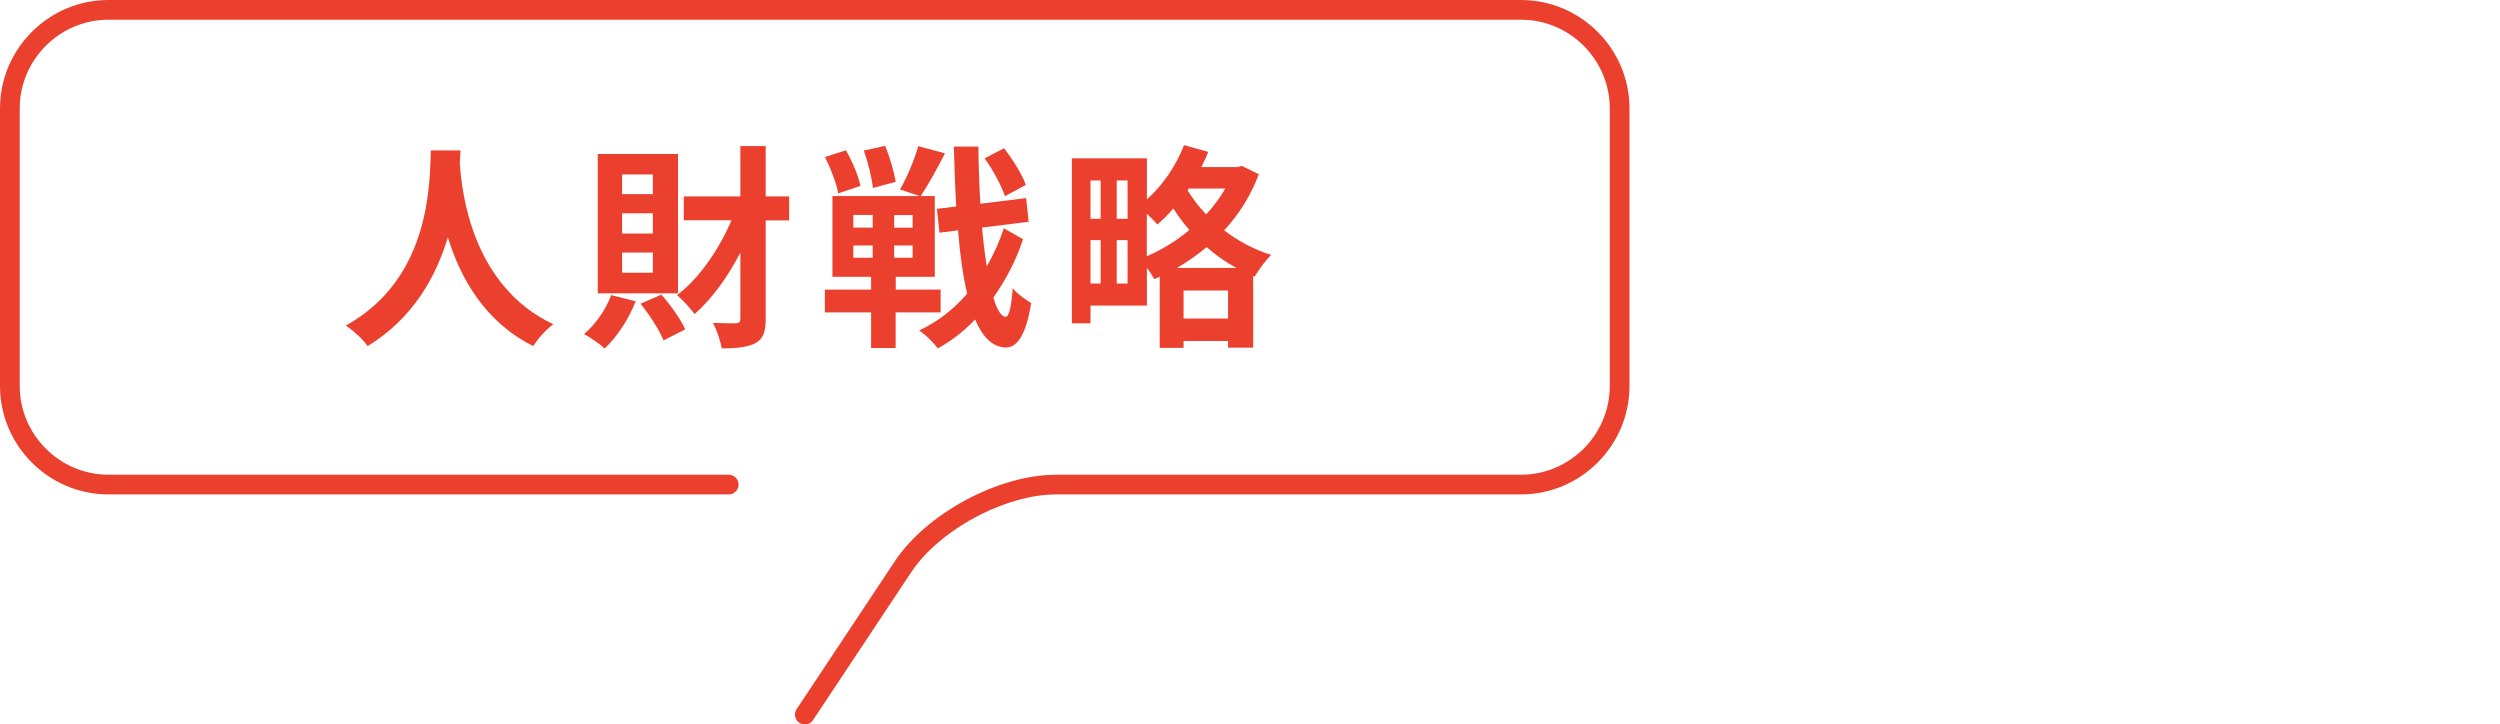 <?xml version="1.0" encoding="UTF-8"?>
<svg id="_レイヤー_2" data-name="レイヤー 2" xmlns="http://www.w3.org/2000/svg" viewBox="0 0 253.53 73.47">
  <defs>
    <style>
      .cls-1, .cls-2 {
        fill: none;
      }

      .cls-3 {
        fill: #ec402f;
      }

      .cls-2 {
        stroke: #ec402f;
        stroke-linecap: round;
        stroke-linejoin: round;
        stroke-width: 2px;
      }
    </style>
  </defs>
  <g id="_レイヤー_1-2" data-name="レイヤー 1">
    <g>
      <g>
        <g>
          <path class="cls-3" d="M46.7,15.26c-.02,.35-.04,.79-.07,1.25,.18,3.04,1.28,12.52,9.48,16.37-.81,.62-1.61,1.52-2.02,2.22-4.97-2.46-7.44-7-8.67-11.04-1.19,3.96-3.5,8.21-8.14,11.04-.46-.68-1.32-1.47-2.2-2.09,8.78-4.86,8.47-14.85,8.62-17.76h2.99Z"/>
          <path class="cls-3" d="M64.47,30.54c-.7,1.83-1.94,3.67-3.15,4.8-.46-.44-1.5-1.14-2.09-1.47,1.17-.97,2.2-2.46,2.75-3.94l2.49,.62Zm4.29-.79h-8.14V15.62h8.14v14.12Zm-2.55-12.06h-3.12v2h3.12v-2Zm0,3.94h-3.12v2.05h3.12v-2.05Zm0,3.98h-3.12v2.05h3.12v-2.05Zm.86,4.27c.97,1.08,1.96,2.51,2.42,3.52l-2.2,1.12c-.42-1.04-1.41-2.57-2.33-3.72l2.11-.92Zm12.96-7.53h-2.38v9.99c0,1.32-.26,2.02-1.01,2.44-.77,.42-1.85,.55-3.45,.55-.11-.73-.51-1.87-.88-2.58,1.01,.04,1.98,.04,2.31,.04,.33-.02,.46-.13,.46-.46v-6.71c-1.3,2.51-2.9,4.71-4.64,6.23-.44-.59-1.23-1.47-1.78-1.92,2.2-1.65,4.25-4.6,5.52-7.59h-4.84v-2.42h5.74v-5.11h2.57v5.11h2.38v2.42Z"/>
          <path class="cls-3" d="M90.83,31.68v3.61h-2.49v-3.61h-4.69v-2.31h4.69v-1.3h-3.92v-8.19h8.85l-2-.66c.68-1.19,1.47-3.01,1.85-4.4l2.71,.73c-.79,1.56-1.74,3.26-2.46,4.33h1.43v8.19h-3.96v1.3h4.55v2.31h-4.55Zm-5.83-12.06c-.15-.97-.75-2.53-1.34-3.7l2.13-.68c.64,1.12,1.28,2.62,1.47,3.61l-2.27,.77Zm1.54,3.46h1.96v-1.28h-1.96v1.28Zm0,3.06h1.96v-1.25h-1.96v1.25Zm1.98-7.08c-.09-.99-.48-2.57-.92-3.79l2.16-.48c.48,1.14,.92,2.68,1.08,3.65l-2.31,.62Zm4.03,2.75h-1.87v1.28h1.87v-1.28Zm0,3.08h-1.87v1.25h1.87v-1.25Zm11.2-.64c-.68,2.09-1.72,4.11-3.01,5.92,.35,1.21,.77,1.91,1.23,1.96,.37,0,.59-1.01,.73-2.9,.42,.55,1.45,1.25,1.87,1.5-.57,3.7-1.67,4.55-2.6,4.51-1.32-.04-2.33-1.06-3.08-2.84-1.14,1.19-2.42,2.18-3.78,2.93-.44-.59-1.23-1.36-1.89-1.83,1.85-.84,3.48-2.13,4.86-3.72-.42-1.78-.73-3.94-.92-6.42l-1.89,.24-.26-2.42,1.96-.24c-.11-1.89-.18-3.92-.24-6.07h2.49c.02,2.03,.09,3.96,.2,5.79l4.64-.57,.26,2.4-4.73,.59c.13,1.43,.29,2.77,.48,3.94,.7-1.23,1.3-2.53,1.72-3.87l1.98,1.12Zm-1.83-4.36c-.35-1.01-1.21-2.66-2.07-3.83l1.98-1.03c.88,1.17,1.85,2.68,2.2,3.72l-2.11,1.14Z"/>
          <path class="cls-3" d="M127.66,17.66c-.81,2.18-2.02,4.09-3.52,5.7,1.36,1.03,2.97,1.94,4.77,2.49-.53,.51-1.3,1.56-1.67,2.2l-.15-.07v7.28h-2.55v-.68h-4.51v.7h-2.42v-7.22l-.55,.24c-.18-.33-.46-.75-.75-1.14v3.83h-5.72v1.8h-1.89V16.06h7.61v4.16c1.61-1.43,2.97-3.43,3.76-5.5l2.46,.68c-.2,.53-.44,1.03-.7,1.54h3.67l.44-.11,1.72,.84Zm-17.07,.64v3.89h1.03v-3.89h-1.03Zm0,10.45h1.03v-4.4h-1.03v4.4Zm3.76-10.45h-1.1v3.89h1.1v-3.89Zm0,10.45v-4.4h-1.1v4.4h1.1Zm1.96-2.77c1.52-.66,3.01-1.56,4.31-2.66-.62-.7-1.17-1.45-1.63-2.18-.53,.62-1.08,1.17-1.63,1.63-.22-.29-.64-.7-1.06-1.1v4.31Zm9.07,1.19c-1.1-.59-2.11-1.32-3.01-2.11-.95,.79-1.96,1.5-3.01,2.11h6.03Zm-.84,5.13v-2.84h-4.51v2.84h4.51Zm-3.98-13.18l-.13,.18c.51,.81,1.12,1.65,1.89,2.44,.75-.81,1.41-1.69,1.94-2.62h-3.7Z"/>
        </g>
        <path class="cls-2" d="M73.9,49.14H11c-5.5,0-10-4.5-10-10V11C1,5.5,5.5,1,11,1H154.25c5.5,0,10,4.5,10,10v28.14c0,5.5-4.5,10-10,10h-47.14c-5.5,0-12.49,3.75-15.53,8.33l-9.96,15"/>
      </g>
      <rect class="cls-1" x="0" y="17.18" width="253.52" height="23.15"/>
    </g>
  </g>
</svg>